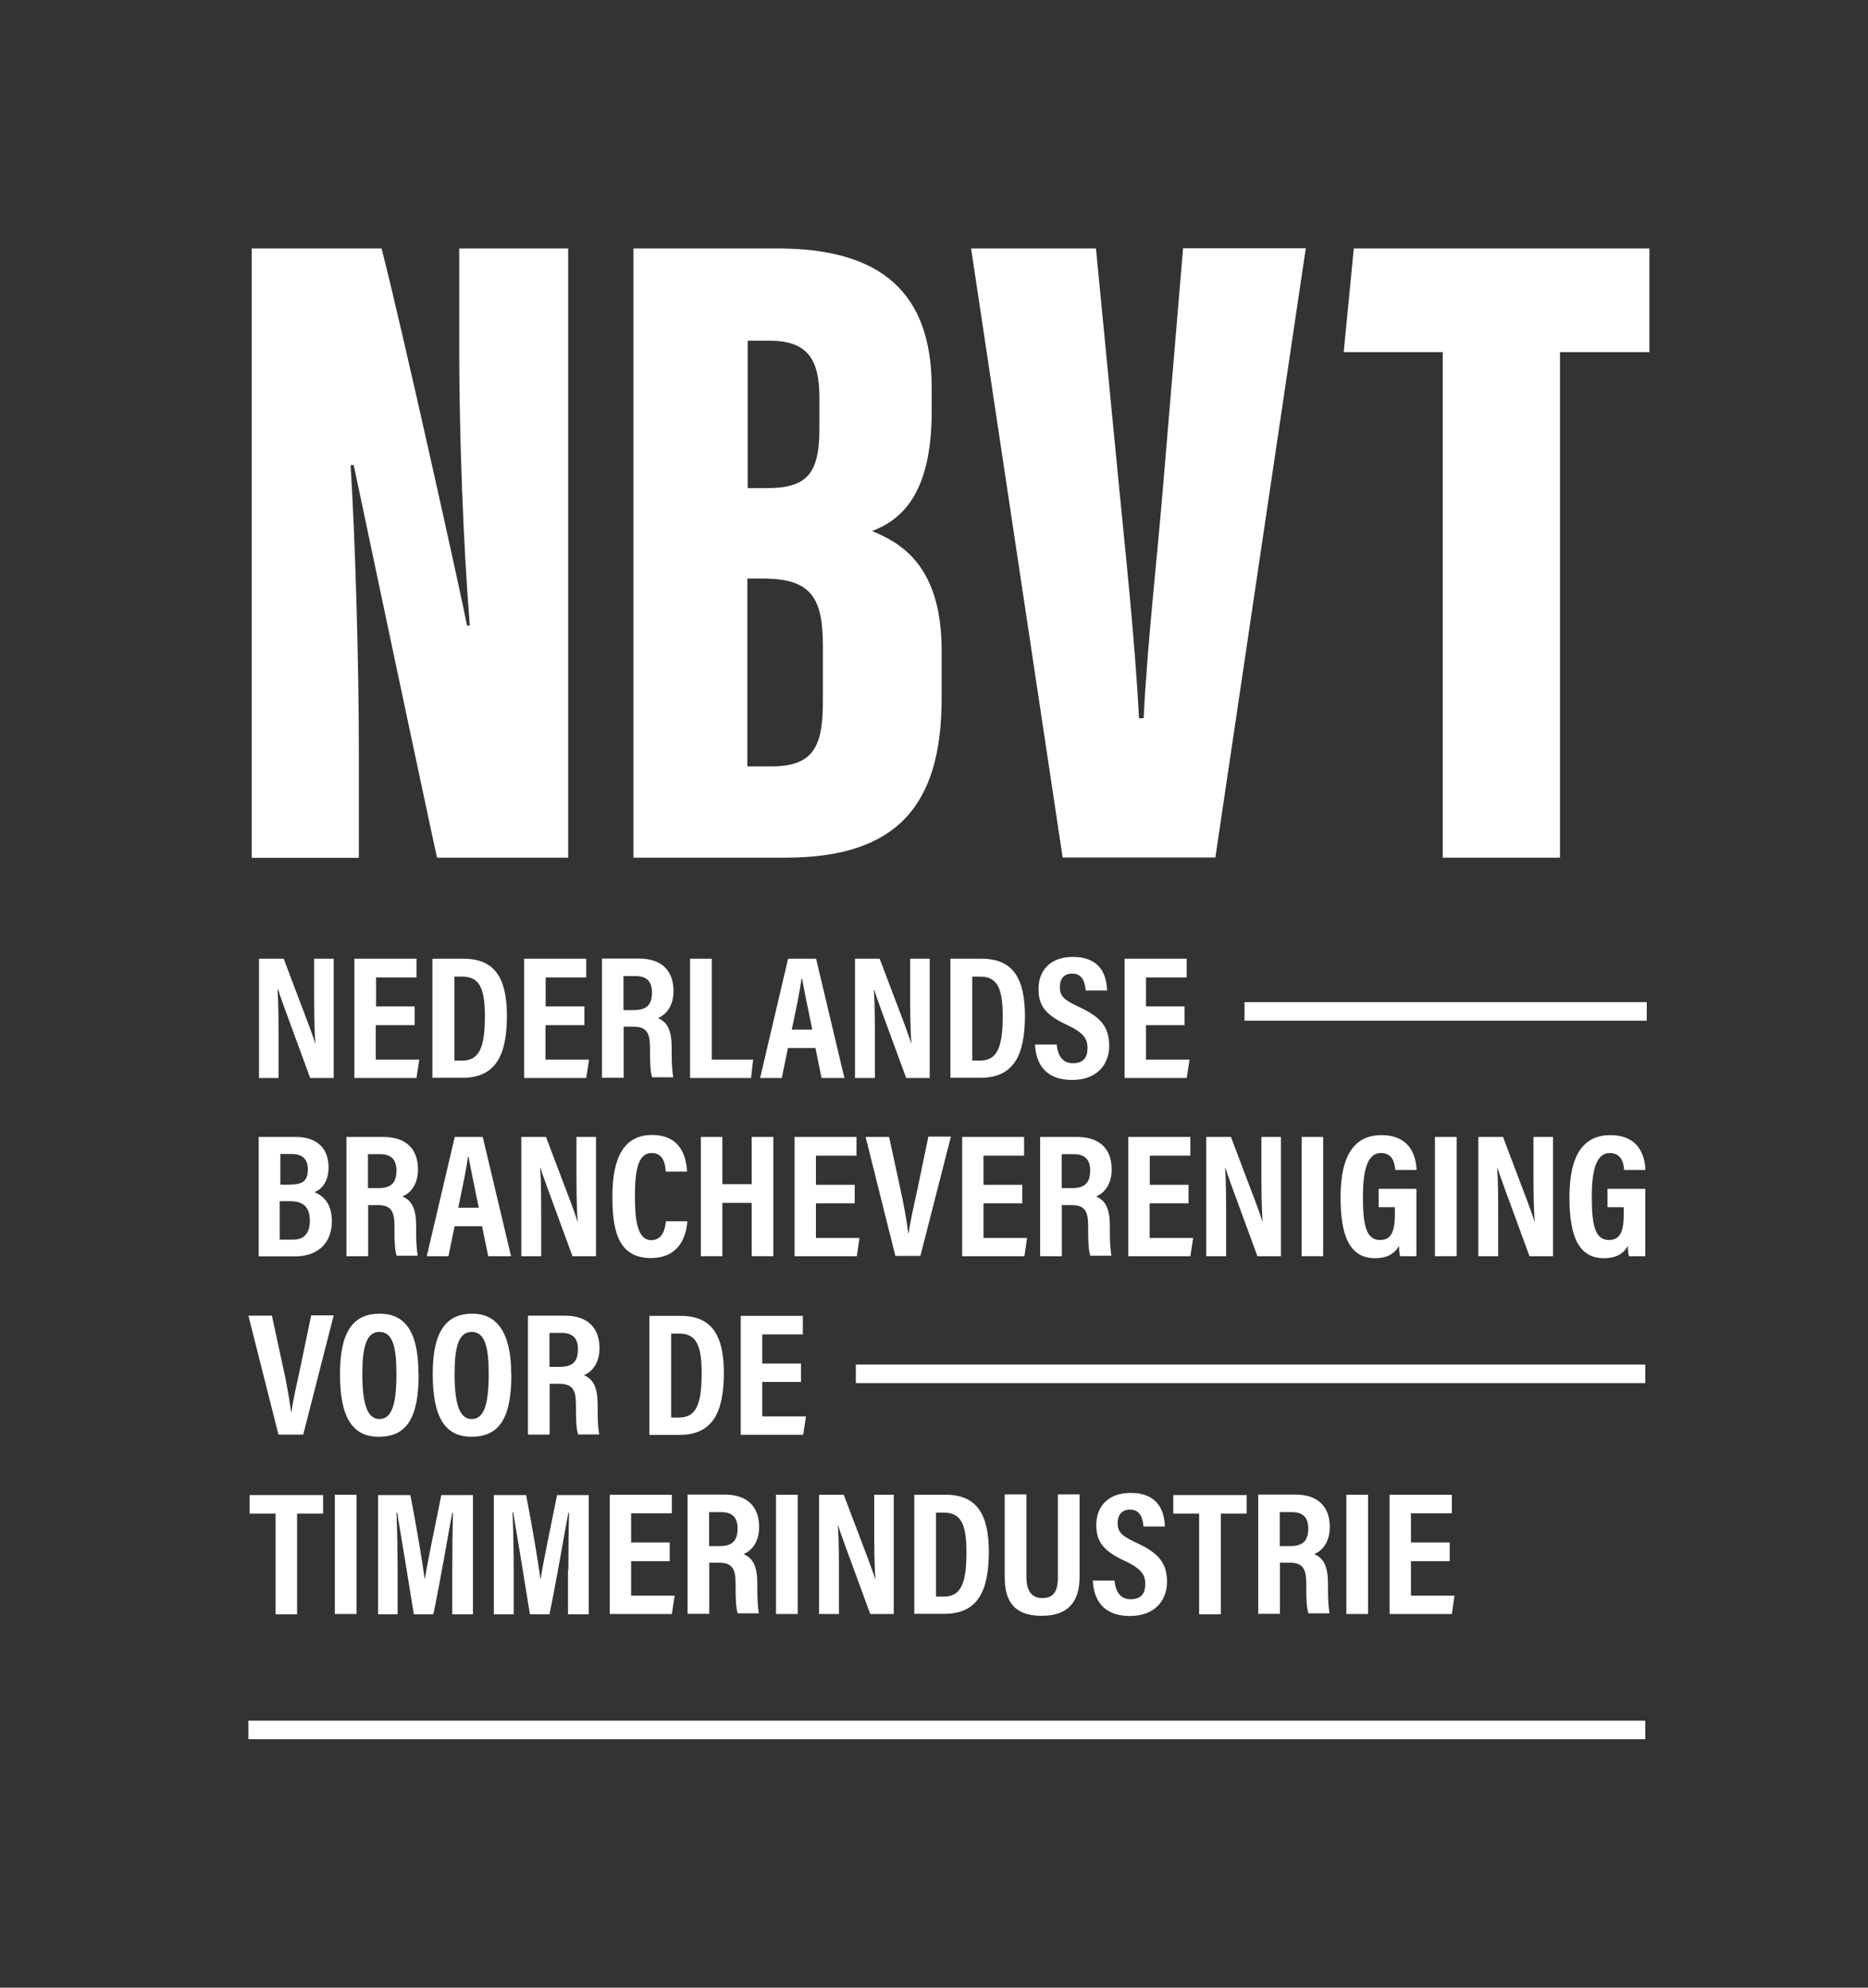 <?xml version="1.0" encoding="UTF-8"?><svg id="a" xmlns="http://www.w3.org/2000/svg" width="112.8" height="120" viewBox="0 0 112.8 120"><rect x="0" y="0" width="112.8" height="120" fill="#333333" stroke="none"/><defs><style>.bh{fill:#fff;}</style></defs><g id="b"><path id="c" class="bh" d="M15.2,51.78V15h7.84c1.17,4.49,4.86,21.14,5.16,22.76h.17c-.4-4.89-.64-11.59-.64-16.72v-6.04h6.58v36.78h-7.92c-.77-3.5-4.79-22.54-5.03-23.7h-.19c.27,4.32.5,11.65.5,17.43v6.28h-6.47Z"/><path id="d" class="bh" d="M38.25,15h8.72c6.27,0,9.29,2.7,9.29,8.39v1.46c0,4.99-1.85,6.55-3.6,7.21,1.7.7,4.2,2.06,4.2,7.19v2.93c0,6.43-2.69,9.6-9.42,9.6h-9.19V15ZM46.26,29.47c2.39,0,3.22-.77,3.22-3.58v-1.89c0-2.36-.76-3.43-3.01-3.43h-1.32v8.9h1.11ZM45.14,46.27h1.42c2.54,0,3.13-1.17,3.13-3.9v-3.37c0-2.86-.67-4.07-3.59-4.07h-.97v11.33Z"/><path id="e" class="bh" d="M64.17,51.78l-5.53-36.78h7.54l1.32,13.62c.46,4.73,1.04,10.07,1.28,14.74h.28c.23-4.68.83-9.71,1.23-14.69l1.15-13.68h7.41l-5.46,36.78h-9.23Z"/><polygon id="f" class="bh" points="87.11 21.26 81.14 21.26 81.75 15 99.6 15 99.6 21.26 94.2 21.26 94.2 51.78 87.12 51.78 87.12 21.26 87.11 21.26"/></g><g id="g"><path id="h" class="bh" d="M15.64,65.08v-7.2h1.49c1.51,3.97,1.8,4.73,1.89,5.09h.02c-.06-.87-.07-1.92-.07-3.1v-1.99h1.18v7.2h-1.42c-1.56-4.24-1.84-5-1.93-5.33h-.04c.06.89.06,1.94.06,3.23v2.1h-1.18Z"/><polygon id="i" class="bh" points="25.03 61.89 22.69 61.89 22.69 63.97 25.32 63.97 25.15 65.08 21.4 65.08 21.4 57.88 25.15 57.88 25.15 59.01 22.71 59.01 22.71 60.76 25.04 60.76 25.04 61.89 25.03 61.89"/><path id="j" class="bh" d="M26.11,57.88h1.89c1.88,0,2.61,1.18,2.61,3.44,0,2.43-.7,3.75-2.7,3.75h-1.8v-7.2ZM27.44,64.03h.46c1.03,0,1.38-.76,1.38-2.68,0-1.65-.31-2.39-1.36-2.39h-.48v5.08Z"/><polygon id="k" class="bh" points="35.27 61.89 32.94 61.89 32.94 63.97 35.57 63.97 35.4 65.08 31.65 65.08 31.65 57.88 35.4 57.88 35.4 59.01 32.95 59.01 32.95 60.76 35.29 60.76 35.29 61.89 35.27 61.89"/><path id="l" class="bh" d="M37.66,62.01v3.06h-1.31v-7.2h2.24c1.32,0,2.08.69,2.08,1.96,0,1.03-.57,1.49-.94,1.63.57.25.83.74.83,1.79v.29c0,.82.04,1.12.09,1.5h-1.27c-.11-.33-.13-.91-.13-1.52v-.25c0-.96-.22-1.29-1.05-1.29h-.55v.02ZM37.66,60.98h.61c.79,0,1.1-.33,1.1-1.07,0-.62-.29-.98-.98-.98h-.74v2.05Z"/><polygon id="m" class="bh" points="41.67 57.88 42.98 57.88 42.98 63.97 45.48 63.97 45.35 65.08 41.67 65.08 41.67 57.88"/><path id="n" class="bh" d="M47.58,63.27l-.37,1.81h-1.31l1.69-7.2h1.69l1.71,7.2h-1.38l-.37-1.81h-1.67ZM49.05,62.16c-.28-1.38-.5-2.39-.61-3.06h-.04c-.09.67-.31,1.74-.59,3.06h1.23Z"/><path id="o" class="bh" d="M51.63,65.08v-7.2h1.49c1.51,3.97,1.8,4.73,1.89,5.09h.02c-.06-.87-.07-1.92-.07-3.1v-1.99h1.18v7.2h-1.42c-1.56-4.24-1.84-5-1.93-5.33h-.02c.06.89.06,1.94.06,3.23v2.1h-1.2Z"/><path id="p" class="bh" d="M57.39,57.88h1.89c1.88,0,2.61,1.18,2.61,3.44,0,2.43-.7,3.75-2.7,3.75h-1.8v-7.2ZM58.71,64.03h.46c1.03,0,1.38-.76,1.38-2.68,0-1.65-.31-2.39-1.36-2.39h-.48v5.08Z"/><path id="q" class="bh" d="M63.81,63.07c.06.6.31,1.12.98,1.12s.88-.4.88-.92c0-.6-.29-.94-1.21-1.38-1.25-.58-1.75-1.11-1.75-2.18,0-1.16.75-1.94,2.08-1.94,1.64,0,2.04,1.09,2.06,2.03h-1.29c-.04-.42-.15-1.02-.81-1.02-.52,0-.75.33-.75.82,0,.53.24.76,1.09,1.16,1.31.6,1.89,1.18,1.89,2.37,0,1.12-.72,2.07-2.24,2.07-1.67,0-2.19-1.05-2.24-2.14h1.32Z"/><polygon id="r" class="bh" points="71.55 61.89 69.2 61.89 69.2 63.97 71.83 63.97 71.66 65.08 67.91 65.08 67.91 57.88 71.66 57.88 71.66 59.01 69.2 59.01 69.2 60.76 71.53 60.76 71.53 61.89 71.55 61.89"/><path id="s" class="bh" d="M15.64,68.64h2.23c1.27,0,1.97.69,1.97,1.83,0,.91-.44,1.34-.85,1.5.52.22,1.05.67,1.05,1.76,0,1.36-.9,2.12-2.21,2.12h-2.21v-7.22h.02ZM17.56,71.51c.81,0,1.03-.31,1.03-.92s-.33-.92-.98-.92h-.68v1.85h.63ZM16.91,74.84h.77c.64,0,1.03-.33,1.03-1.14,0-.74-.31-1.18-1.18-1.18h-.64v2.32h.02Z"/><path id="t" class="bh" d="M22.23,72.78v3.06h-1.31v-7.2h2.24c1.32,0,2.08.69,2.08,1.96,0,1.03-.57,1.49-.94,1.63.57.25.83.74.83,1.79v.29c0,.82.04,1.12.09,1.5h-1.27c-.11-.33-.13-.91-.13-1.52v-.25c0-.96-.22-1.29-1.05-1.29h-.55v.02ZM22.23,71.73h.61c.79,0,1.1-.33,1.1-1.07,0-.62-.29-.98-.98-.98h-.74v2.05Z"/><path id="u" class="bh" d="M27.45,74.03l-.37,1.81h-1.31l1.69-7.2h1.69l1.71,7.2h-1.38l-.37-1.81h-1.67ZM28.91,72.91c-.28-1.38-.5-2.39-.61-3.06h-.04c-.09.67-.31,1.74-.59,3.06h1.23Z"/><path id="v" class="bh" d="M31.48,75.84v-7.2h1.49c1.51,3.97,1.8,4.73,1.89,5.09h.02c-.06-.87-.07-1.92-.07-3.1v-1.99h1.18v7.2h-1.42c-1.56-4.24-1.84-5-1.93-5.33h-.02c.06.89.06,1.94.06,3.23v2.1h-1.2Z"/><path id="w" class="bh" d="M41.51,73.74c-.04.36-.17,2.21-2.21,2.21s-2.32-1.79-2.32-3.73c0-2.34.7-3.7,2.39-3.7,1.93,0,2.08,1.63,2.12,2.21h-1.29c-.02-.24-.04-1.12-.85-1.12s-1.01,1-1.01,2.63c0,1.36.13,2.63.99,2.63.77,0,.85-.87.88-1.14h1.29v.02Z"/><polygon id="x" class="bh" points="42.32 68.64 43.62 68.64 43.62 71.49 45.39 71.49 45.39 68.64 46.7 68.64 46.7 75.84 45.39 75.84 45.39 72.62 43.62 72.62 43.62 75.84 42.32 75.84 42.32 68.64"/><polygon id="y" class="bh" points="51.61 72.65 49.27 72.65 49.27 74.74 51.9 74.74 51.74 75.84 47.98 75.84 47.98 68.64 51.72 68.64 51.72 69.77 49.27 69.77 49.27 71.53 51.61 71.53 51.61 72.65"/><path id="z" class="bh" d="M54.07,75.84l-1.8-7.2h1.42l.66,3.05c.22.96.4,2.03.5,2.77h.02c.09-.73.35-1.81.55-2.76l.64-3.08h1.36l-1.84,7.2h-1.51v.02Z"/><polygon id="aa" class="bh" points="61.73 72.65 59.39 72.65 59.39 74.74 62.02 74.74 61.86 75.84 58.1 75.84 58.1 68.64 61.84 68.64 61.84 69.77 59.39 69.77 59.39 71.53 61.73 71.53 61.73 72.65"/><path id="ab" class="bh" d="M64.12,72.78v3.06h-1.31v-7.2h2.24c1.32,0,2.08.69,2.08,1.96,0,1.03-.57,1.49-.94,1.63.57.25.83.74.83,1.79v.29c0,.82.04,1.12.09,1.5h-1.27c-.11-.33-.13-.91-.13-1.52v-.25c0-.96-.22-1.29-1.05-1.29h-.55v.02ZM64.12,71.73h.61c.79,0,1.1-.33,1.1-1.07,0-.62-.29-.98-.98-.98h-.74v2.05Z"/><polygon id="ac" class="bh" points="71.75 72.65 69.42 72.65 69.42 74.74 72.05 74.74 71.88 75.84 68.13 75.84 68.13 68.64 71.88 68.64 71.88 69.77 69.43 69.77 69.43 71.53 71.77 71.53 71.77 72.65 71.75 72.65"/><path id="ad" class="bh" d="M72.84,75.84v-7.2h1.49c1.51,3.97,1.8,4.73,1.89,5.09h.02c-.06-.87-.07-1.92-.07-3.1v-1.99h1.18v7.2h-1.42c-1.56-4.24-1.84-5-1.93-5.33h-.02c.06.89.06,1.94.06,3.23v2.1h-1.2Z"/><polygon id="ae" class="bh" points="79.9 68.64 79.9 75.84 78.6 75.84 78.6 68.64 79.9 68.64"/><path id="af" class="bh" d="M85.53,75.84h-.99c-.04-.22-.06-.38-.06-.62-.33.56-.83.74-1.45.74-1.53,0-2.08-1.34-2.08-3.68,0-2.63.9-3.75,2.47-3.75,1.99,0,2.1,1.67,2.12,2.1h-1.29c-.02-.29-.09-1.02-.86-1.02-.85,0-1.09,1.11-1.09,2.66,0,1.69.2,2.59,1.03,2.59.7,0,.9-.53.9-1.58v-.4h-.98v-1.11h2.28v4.04Z"/><polygon id="ag" class="bh" points="87.96 68.64 87.96 75.84 86.65 75.84 86.65 68.64 87.96 68.64"/><path id="ah" class="bh" d="M89.27,75.84v-7.2h1.49c1.51,3.97,1.8,4.73,1.89,5.09h.02c-.06-.87-.07-1.92-.07-3.1v-1.99h1.18v7.2h-1.42c-1.56-4.24-1.84-5-1.93-5.33h-.02c.06.89.06,1.94.06,3.23v2.1h-1.2Z"/><path id="ai" class="bh" d="M99.35,75.84h-.99c-.04-.22-.06-.38-.06-.62-.33.56-.83.74-1.45.74-1.53,0-2.08-1.34-2.08-3.68,0-2.63.9-3.75,2.47-3.75,1.99,0,2.1,1.67,2.12,2.1h-1.29c-.02-.29-.09-1.02-.86-1.02-.85,0-1.09,1.11-1.09,2.66,0,1.69.2,2.59,1.03,2.59.7,0,.9-.53.9-1.58v-.4h-.98v-1.11h2.28v4.04Z"/><path id="aj" class="bh" d="M16.82,86.63l-1.82-7.2h1.42l.66,3.05c.22.96.4,2.03.5,2.77h.02c.09-.73.35-1.81.55-2.76l.64-3.08h1.36l-1.84,7.2h-1.49v.02Z"/><path id="ak" class="bh" d="M25.28,82.97c0,2.63-.72,3.77-2.41,3.77-1.56,0-2.34-1.12-2.34-3.79s.88-3.64,2.39-3.64c1.6,0,2.35,1.16,2.35,3.66ZM21.88,82.95c0,1.7.26,2.72,1.03,2.72s1.03-.94,1.03-2.72c0-1.67-.24-2.54-1.03-2.54s-1.03.92-1.03,2.54Z"/><path id="al" class="bh" d="M30.88,82.97c0,2.63-.72,3.77-2.41,3.77-1.56,0-2.34-1.12-2.34-3.79s.88-3.64,2.39-3.64,2.35,1.16,2.35,3.66ZM27.45,82.95c0,1.7.26,2.72,1.03,2.72s1.03-.94,1.03-2.72c0-1.67-.24-2.54-1.03-2.54s-1.03.92-1.03,2.54Z"/><path id="am" class="bh" d="M33.19,83.55v3.06h-1.31v-7.18h2.24c1.32,0,2.08.69,2.08,1.96,0,1.03-.57,1.49-.94,1.63.57.25.83.74.83,1.79v.29c0,.82.04,1.12.09,1.5h-1.27c-.11-.33-.13-.91-.13-1.52v-.25c0-.96-.22-1.29-1.05-1.29h-.55ZM33.19,82.52h.61c.79,0,1.1-.33,1.1-1.07,0-.62-.29-.98-.98-.98h-.74v2.05Z"/><path id="an" class="bh" d="M39.21,79.44h1.89c1.88,0,2.61,1.18,2.61,3.44,0,2.43-.7,3.75-2.7,3.75h-1.8v-7.2ZM40.53,85.58h.46c1.03,0,1.38-.76,1.38-2.68,0-1.65-.31-2.39-1.36-2.39h-.48v5.08Z"/><polygon id="ao" class="bh" points="48.37 83.43 46.03 83.43 46.03 85.51 48.67 85.51 48.5 86.62 44.73 86.62 44.73 79.44 48.48 79.44 48.48 80.56 46.03 80.56 46.03 82.32 48.37 82.32 48.37 83.43"/><polygon id="ap" class="bh" points="16.64 91.38 15.07 91.38 15.07 90.26 19.51 90.26 19.51 91.38 17.94 91.38 17.94 97.46 16.64 97.46 16.64 91.38"/><polygon id="aq" class="bh" points="21.53 90.24 21.53 97.44 20.22 97.44 20.22 90.24 21.53 90.24"/><path id="ar" class="bh" d="M27.31,94.77c0-1.23.02-2.63.04-3.44h-.04c-.26,1.36-.66,3.79-1.14,6.13h-1.18c-.35-2.18-.77-4.75-1.01-6.15h-.04c.04.83.07,2.36.07,3.59v2.56h-1.18v-7.2h1.95c.39,1.99.72,4.01.86,5.04h.02c.15-.98.61-3.14.99-5.04h1.91v7.2h-1.25v-2.68h-.02Z"/><path id="as" class="bh" d="M34.32,94.77c0-1.23.02-2.63.04-3.44h-.04c-.26,1.36-.66,3.79-1.14,6.13h-1.18c-.35-2.18-.77-4.75-1.01-6.15h-.04c.04.83.07,2.36.07,3.59v2.56h-1.2v-7.2h1.95c.39,1.99.72,4.01.86,5.04h.02c.15-.98.61-3.14.99-5.04h1.91v7.2h-1.25v-2.68Z"/><polygon id="at" class="bh" points="40.46 94.25 38.11 94.25 38.11 96.33 40.74 96.33 40.57 97.44 36.82 97.44 36.82 90.24 40.57 90.24 40.57 91.36 38.11 91.36 38.11 93.12 40.44 93.12 40.44 94.25 40.46 94.25"/><path id="au" class="bh" d="M42.83,94.37v3.06h-1.31v-7.2h2.24c1.32,0,2.08.69,2.08,1.96,0,1.03-.57,1.49-.94,1.63.57.25.83.74.83,1.79v.29c0,.82.04,1.12.09,1.5h-1.27c-.11-.33-.13-.91-.13-1.52v-.25c0-.96-.22-1.29-1.05-1.29h-.55v.02ZM42.83,93.34h.61c.79,0,1.1-.33,1.1-1.07,0-.62-.29-.98-.98-.98h-.74v2.05Z"/><polygon id="av" class="bh" points="48.17 90.24 48.17 97.44 46.86 97.44 46.86 90.24 48.17 90.24"/><path id="aw" class="bh" d="M49.46,97.44v-7.2h1.49c1.51,3.97,1.8,4.73,1.89,5.09h.02c-.06-.87-.07-1.92-.07-3.1v-1.99h1.18v7.2h-1.42c-1.56-4.24-1.84-5-1.93-5.33h-.02c.06.89.06,1.94.06,3.23v2.1h-1.2Z"/><path id="ax" class="bh" d="M55.21,90.24h1.89c1.88,0,2.61,1.18,2.61,3.44,0,2.43-.7,3.75-2.7,3.75h-1.8v-7.2ZM56.52,96.39h.46c1.03,0,1.38-.76,1.38-2.68,0-1.65-.31-2.39-1.36-2.39h-.48v5.08Z"/><path id="ay" class="bh" d="M61.98,90.24v4.95c0,.6.15,1.29.96,1.29s.94-.6.94-1.29v-4.97h1.31v4.99c0,1.29-.52,2.34-2.28,2.34s-2.24-.98-2.24-2.34v-4.99h1.32v.02Z"/><path id="az" class="bh" d="M67.3,95.43c.06.6.31,1.12.98,1.12s.88-.4.88-.92c0-.6-.29-.94-1.21-1.38-1.25-.58-1.75-1.11-1.75-2.18,0-1.16.75-1.94,2.08-1.94,1.64,0,2.04,1.09,2.06,2.03h-1.29c-.04-.42-.15-1.02-.81-1.02-.52,0-.75.33-.75.82,0,.53.24.76,1.09,1.16,1.31.6,1.89,1.18,1.89,2.37,0,1.12-.72,2.07-2.24,2.07-1.67,0-2.19-1.05-2.24-2.14h1.32Z"/><polygon id="ba" class="bh" points="72.41 91.38 70.85 91.38 70.85 90.26 75.28 90.26 75.28 91.38 73.72 91.38 73.72 97.46 72.41 97.46 72.41 91.38"/><path id="bb" class="bh" d="M77.29,94.37v3.06h-1.31v-7.2h2.24c1.32,0,2.08.69,2.08,1.96,0,1.03-.57,1.49-.94,1.63.57.25.83.74.83,1.79v.29c0,.82.04,1.12.09,1.5h-1.27c-.11-.33-.13-.91-.13-1.52v-.25c0-.96-.22-1.29-1.05-1.29h-.55v.02ZM77.29,93.34h.61c.79,0,1.1-.33,1.1-1.07,0-.62-.29-.98-.98-.98h-.74v2.05Z"/><polygon id="bc" class="bh" points="82.61 90.24 82.61 97.44 81.3 97.44 81.3 90.24 82.61 90.24"/><polygon id="bd" class="bh" points="87.54 94.25 85.2 94.25 85.2 96.33 87.83 96.33 87.67 97.44 83.91 97.44 83.91 90.24 87.67 90.24 87.67 91.36 85.2 91.36 85.2 93.12 87.54 93.12 87.54 94.25"/></g><rect id="be" class="bh" x="75.15" y="60.5" width="24.29" height="1.12"/><rect id="bf" class="bh" x="51.68" y="82.38" width="47.67" height="1.12"/><rect id="bg" class="bh" x="15" y="103.88" width="84.35" height="1.12"/></svg>